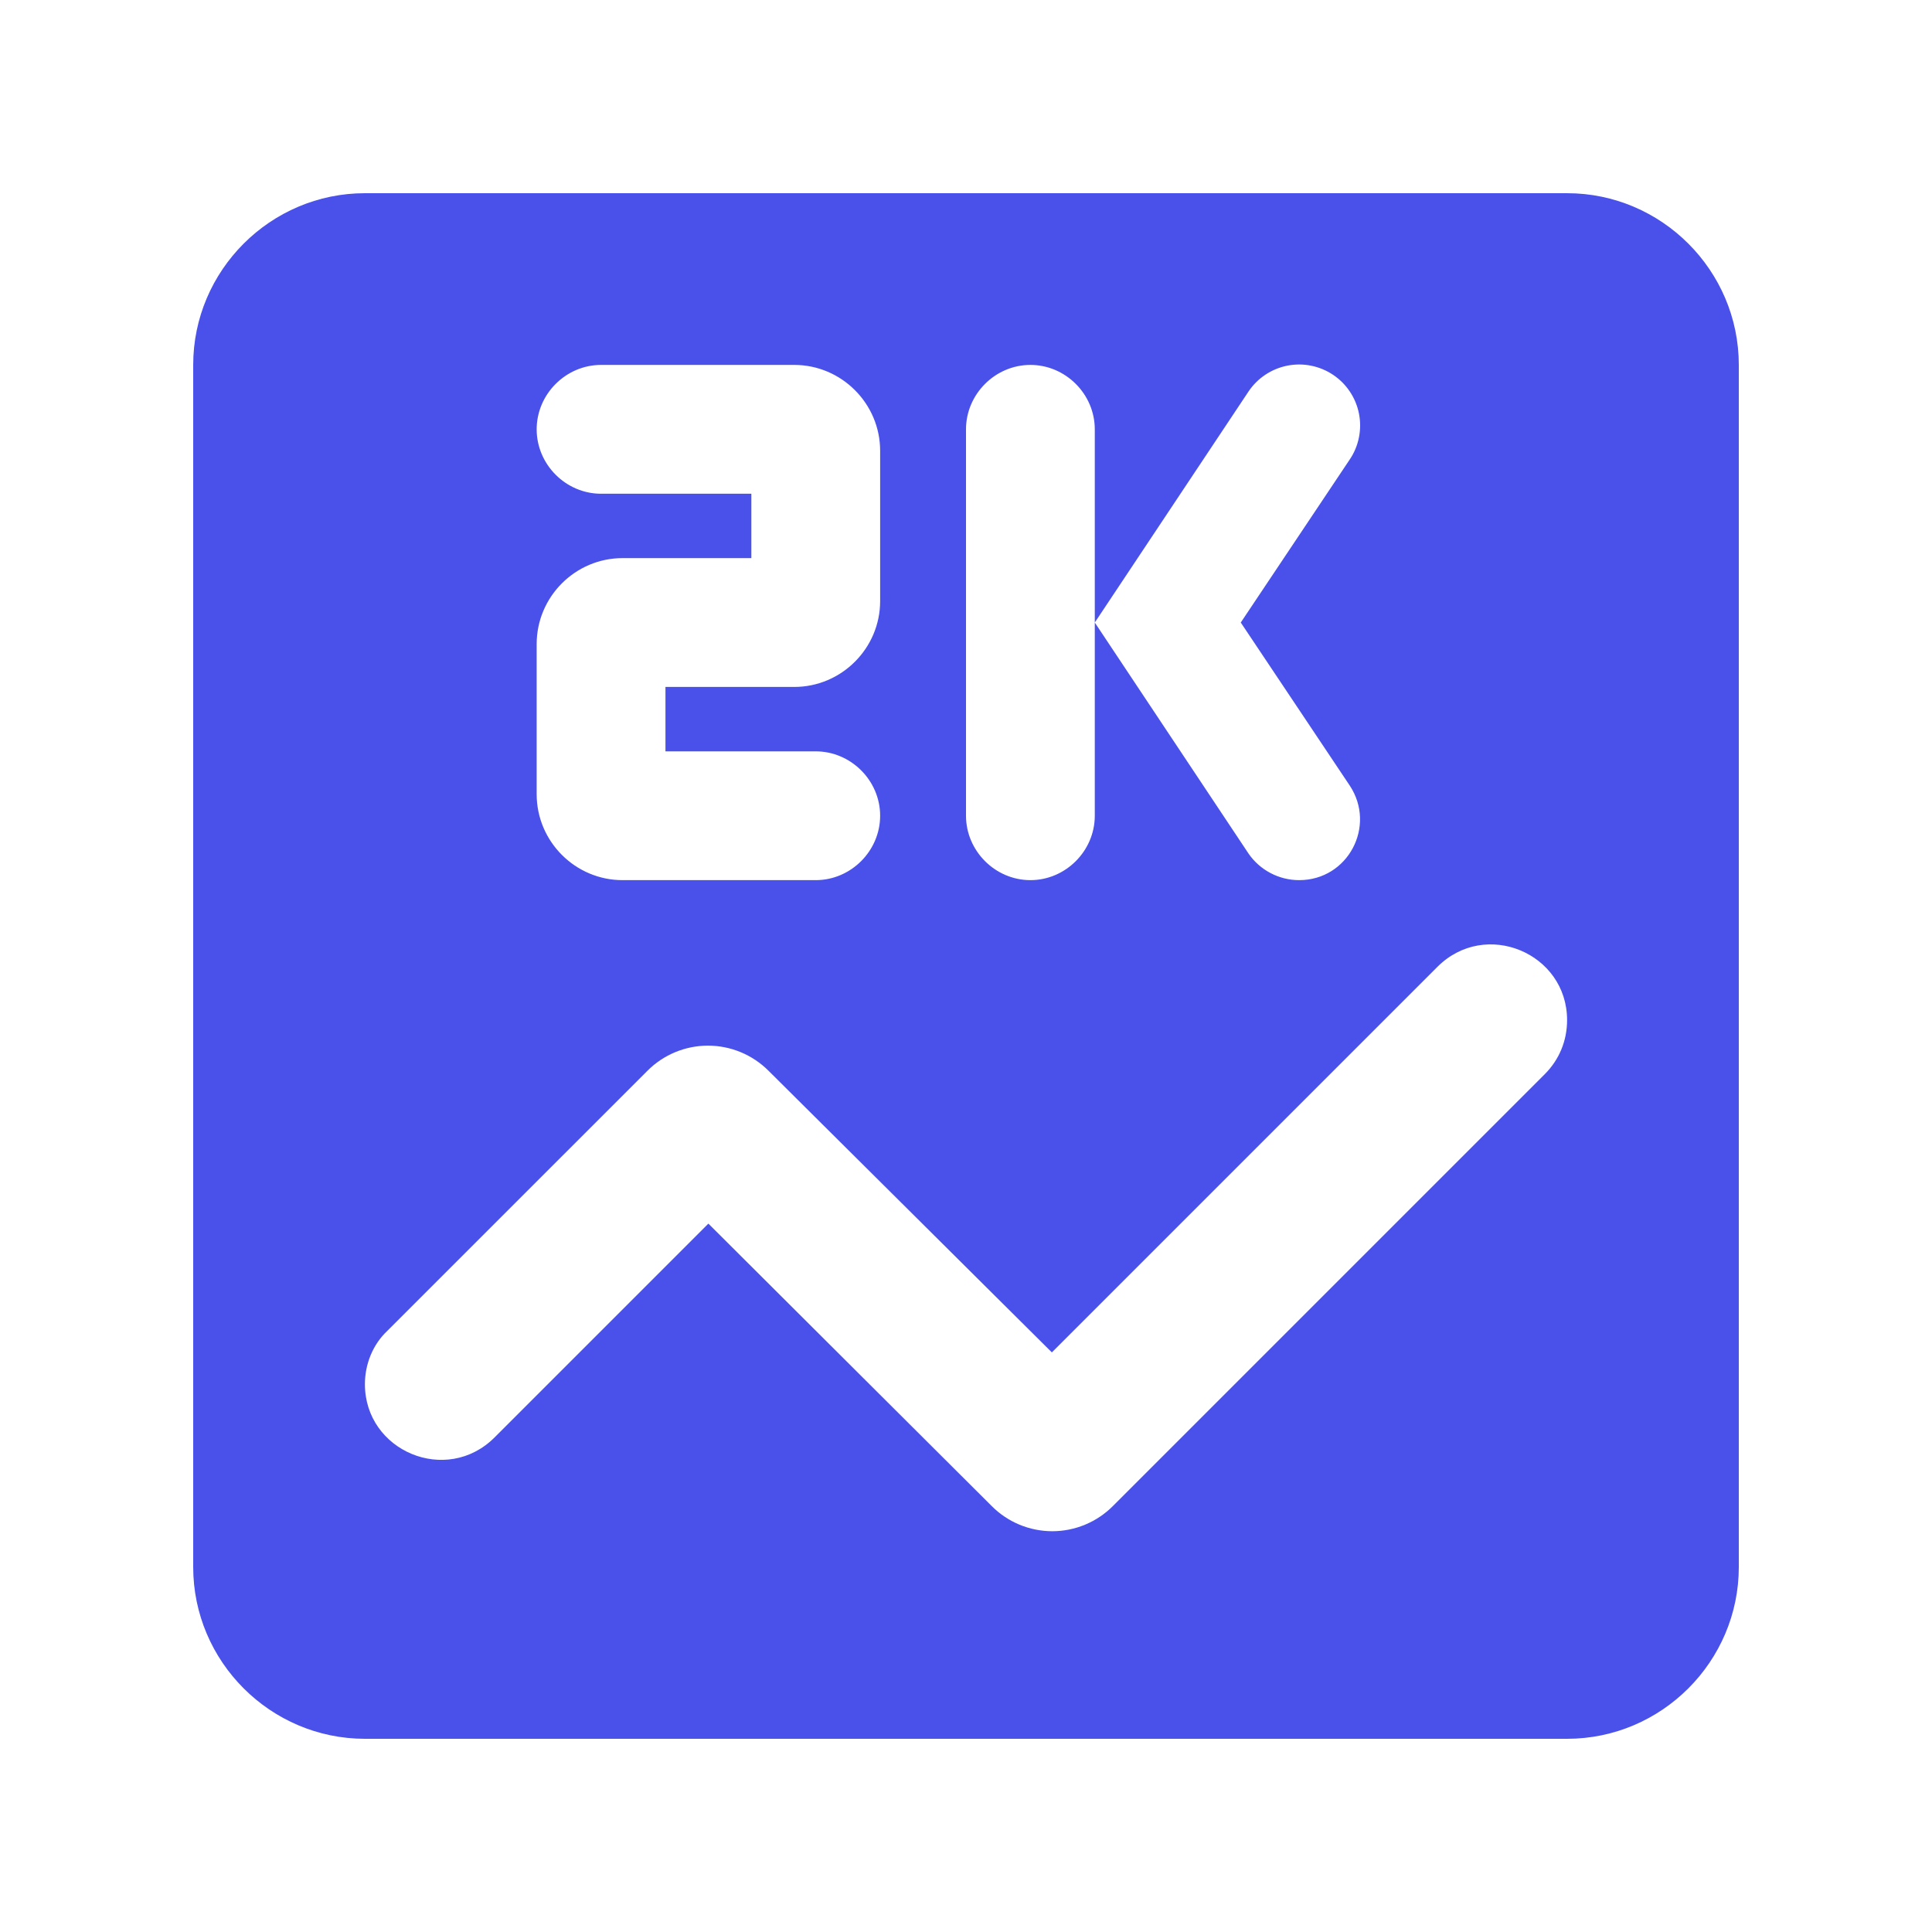 <?xml version="1.0" encoding="UTF-8"?>
<svg xmlns="http://www.w3.org/2000/svg" width="50" height="50" viewBox="0 0 50 50" fill="none">
  <path d="M40.556 5H9.444C7 5 5 7 5 9.444V40.556C5 43 7 45 9.444 45H40.556C43 45 45 43 45 40.556V9.444C45 7 43 5 40.556 5ZM25 11.111C25 10.2 25.756 9.444 26.667 9.444C27.578 9.444 28.333 10.2 28.333 11.111V16.111L32.311 10.133C32.426 9.961 32.574 9.813 32.747 9.698C32.919 9.583 33.112 9.504 33.316 9.463C33.519 9.423 33.728 9.423 33.931 9.464C34.135 9.505 34.328 9.585 34.5 9.7C34.672 9.815 34.82 9.963 34.935 10.136C35.05 10.308 35.13 10.502 35.17 10.705C35.21 10.908 35.21 11.117 35.169 11.32C35.129 11.524 35.049 11.717 34.933 11.889L32.111 16.111L34.933 20.333C35.622 21.378 34.889 22.778 33.622 22.778C33.089 22.778 32.6 22.511 32.311 22.089L28.333 16.111V21.111C28.333 22.022 27.578 22.778 26.667 22.778C25.756 22.778 25 22.022 25 21.111V11.111ZM13.889 16.667C13.889 15.444 14.889 14.444 16.111 14.444H19.445V12.778H15.556C14.644 12.778 13.889 12.022 13.889 11.111C13.889 10.2 14.644 9.444 15.556 9.444H20.555C21.778 9.444 22.778 10.444 22.778 11.667V15.556C22.778 16.778 21.778 17.778 20.555 17.778H17.222V19.445H21.111C22.022 19.445 22.778 20.2 22.778 21.111C22.778 22.022 22.022 22.778 21.111 22.778H16.111C14.889 22.778 13.889 21.778 13.889 20.555V16.667ZM39.978 27.8L28.8 38.978C28.594 39.184 28.35 39.347 28.081 39.459C27.812 39.57 27.524 39.628 27.233 39.628C26.942 39.628 26.654 39.57 26.385 39.459C26.116 39.347 25.872 39.184 25.667 38.978L18.333 31.667L12.8 37.2C11.556 38.444 9.444 37.556 9.444 35.822C9.444 35.311 9.644 34.8 10.022 34.444L16.756 27.711C16.961 27.505 17.205 27.342 17.474 27.23C17.743 27.119 18.031 27.061 18.322 27.061C18.613 27.061 18.901 27.119 19.17 27.23C19.439 27.342 19.683 27.505 19.889 27.711L27.222 35L37.2 25.022C38.444 23.778 40.556 24.667 40.556 26.4C40.556 26.933 40.355 27.422 39.978 27.8Z" fill="#4951EA"></path>
</svg>
